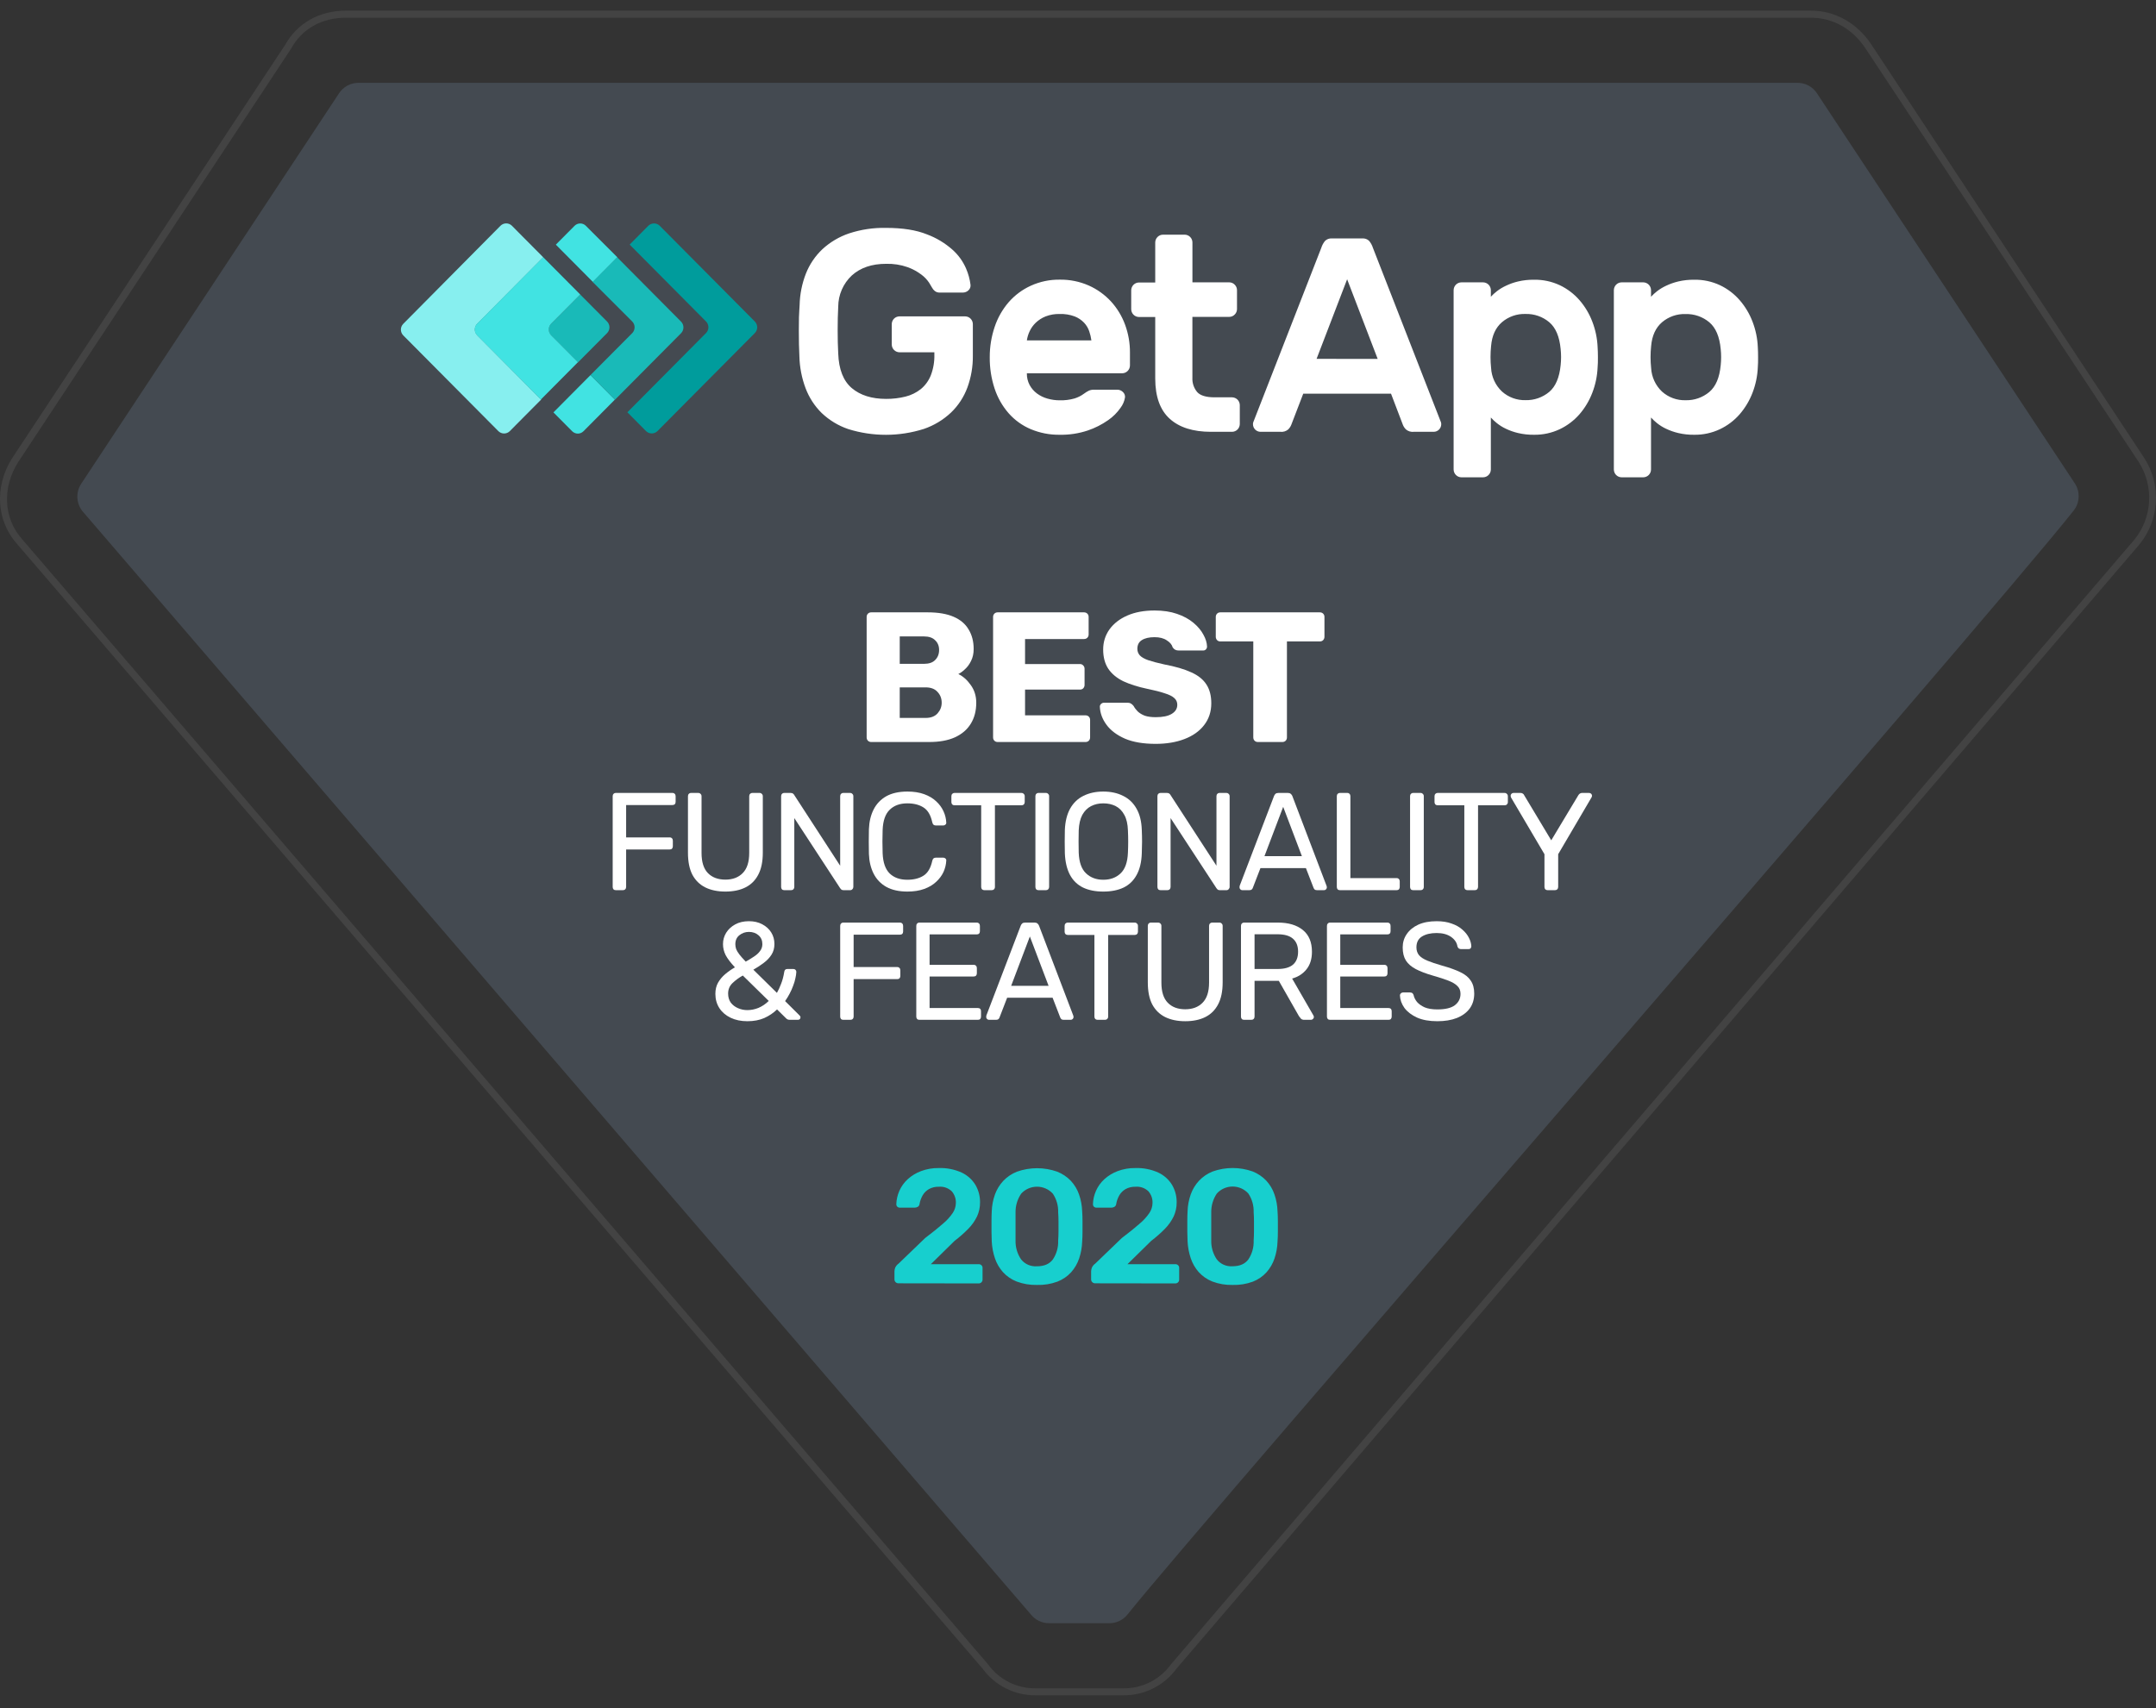 <svg xmlns="http://www.w3.org/2000/svg" width="135" height="107" viewBox="0 0 135 107" fill="none"><rect x="0" y="0" width="135" height="107" fill="#333333" stroke="none"/><path d="M113.393 1.11C114.756 1.11 115.995 1.796 116.816 3.04L133.933 28.957C134.395 29.69 134.617 30.55 134.568 31.416C134.518 32.282 134.2 33.111 133.658 33.786L73.331 104.225C72.988 104.704 72.535 105.092 72.01 105.357C71.486 105.621 70.905 105.753 70.319 105.742H64.867C64.281 105.752 63.701 105.62 63.176 105.356C62.652 105.092 62.198 104.704 61.855 104.225L1.398 33.786C0.167 32.414 0.167 30.479 1.126 28.963L18.232 3.04C18.914 1.8 20.149 1.11 21.655 1.11H113.393ZM113.393 0.667H21.655C19.999 0.667 18.616 1.448 17.856 2.808L0.751 28.712C-0.357 30.465 -0.229 32.616 1.066 34.067L61.513 104.493C61.898 105.024 62.404 105.454 62.988 105.747C63.572 106.04 64.218 106.188 64.871 106.177H70.322C70.975 106.188 71.621 106.041 72.205 105.747C72.79 105.454 73.296 105.024 73.68 104.493L133.991 34.064C134.588 33.317 134.938 32.401 134.993 31.444C135.047 30.486 134.802 29.536 134.292 28.726L117.182 2.794C116.288 1.443 114.906 0.667 113.393 0.667Z" fill="#434343"></path><path d="M69.468 101.663H65.681C65.465 101.663 65.251 101.614 65.055 101.52C64.86 101.426 64.689 101.289 64.553 101.119L5.163 32.016C4.971 31.775 4.86 31.48 4.845 31.171C4.831 30.863 4.914 30.558 5.083 30.301L21.232 5.839C21.364 5.639 21.543 5.475 21.753 5.362C21.963 5.248 22.198 5.189 22.436 5.189H112.561C112.799 5.188 113.034 5.247 113.244 5.36C113.455 5.474 113.634 5.637 113.766 5.837C116.1 9.362 127.225 26.206 129.915 30.27C130.084 30.527 130.169 30.831 130.155 31.14C130.142 31.448 130.031 31.744 129.84 31.985C123.892 39.474 75.474 95.021 70.598 101.119C70.462 101.289 70.29 101.426 70.094 101.521C69.899 101.615 69.685 101.663 69.468 101.663Z" fill="#444A51"></path><path fill-rule="evenodd" clip-rule="evenodd" d="M56.163 80.357C56.193 80.369 56.226 80.376 56.259 80.375L61.272 80.382C61.306 80.384 61.34 80.378 61.371 80.366C61.403 80.354 61.432 80.335 61.455 80.311C61.499 80.265 61.524 80.205 61.523 80.142V79.421C61.526 79.388 61.521 79.355 61.509 79.325C61.498 79.294 61.479 79.266 61.455 79.243C61.431 79.22 61.403 79.202 61.371 79.191C61.339 79.179 61.305 79.175 61.272 79.177H58.286L59.774 77.715C60.079 77.484 60.366 77.231 60.633 76.959C60.856 76.732 61.04 76.471 61.178 76.187C61.305 75.911 61.369 75.611 61.366 75.309C61.372 74.925 61.273 74.546 61.078 74.212C60.876 73.879 60.577 73.61 60.219 73.441C59.769 73.237 59.275 73.139 58.779 73.156C58.399 73.15 58.022 73.216 57.668 73.349C57.359 73.465 57.077 73.637 56.835 73.857C56.611 74.063 56.433 74.312 56.312 74.588C56.194 74.856 56.13 75.143 56.123 75.434C56.123 75.46 56.129 75.487 56.139 75.511C56.15 75.536 56.166 75.558 56.186 75.576C56.206 75.596 56.231 75.612 56.258 75.622C56.285 75.633 56.314 75.638 56.343 75.637H57.275C57.342 75.636 57.407 75.619 57.464 75.586C57.497 75.567 57.524 75.54 57.544 75.508C57.564 75.477 57.576 75.441 57.579 75.403C57.611 75.215 57.677 75.033 57.773 74.865C57.866 74.704 58.002 74.569 58.166 74.474C58.354 74.371 58.568 74.32 58.784 74.327C58.932 74.314 59.082 74.333 59.222 74.382C59.362 74.432 59.49 74.51 59.596 74.612C59.773 74.819 59.865 75.083 59.852 75.353C59.847 75.571 59.78 75.784 59.658 75.967C59.486 76.22 59.278 76.448 59.041 76.644C58.762 76.891 58.39 77.191 57.925 77.543L56.27 79.137C56.176 79.203 56.101 79.292 56.055 79.395C56.027 79.465 56.011 79.539 56.008 79.614V80.132C56.008 80.164 56.014 80.195 56.026 80.225C56.039 80.255 56.057 80.282 56.081 80.305C56.104 80.327 56.132 80.345 56.163 80.357ZM63.66 80.264C64.064 80.415 64.495 80.488 64.928 80.477C65.363 80.491 65.798 80.421 66.206 80.272C66.537 80.144 66.834 79.943 67.07 79.683C67.296 79.429 67.466 79.134 67.573 78.815C67.687 78.475 67.75 78.121 67.761 77.764C67.775 77.581 67.782 77.38 67.782 77.16V76.483C67.782 76.257 67.775 76.052 67.761 75.867C67.75 75.51 67.685 75.156 67.567 74.816C67.459 74.499 67.284 74.207 67.054 73.958C66.814 73.706 66.519 73.508 66.19 73.38C65.381 73.095 64.495 73.095 63.686 73.38C63.358 73.508 63.062 73.706 62.822 73.958C62.59 74.207 62.412 74.499 62.298 74.816C62.178 75.155 62.111 75.509 62.099 75.867C62.089 76.054 62.084 76.261 62.084 76.487C62.08 76.71 62.08 76.932 62.084 77.152C62.087 77.372 62.092 77.573 62.099 77.756C62.117 78.113 62.184 78.466 62.298 78.807C62.405 79.126 62.576 79.421 62.801 79.675C63.036 79.933 63.33 80.135 63.66 80.264ZM65.928 78.878C65.715 79.165 65.382 79.309 64.928 79.309C64.739 79.323 64.549 79.29 64.376 79.215C64.203 79.14 64.053 79.024 63.938 78.878C63.701 78.53 63.58 78.121 63.589 77.705V75.928C63.584 75.516 63.706 75.111 63.938 74.766C64.061 74.627 64.214 74.516 64.386 74.44C64.557 74.363 64.744 74.324 64.933 74.324C65.122 74.324 65.308 74.363 65.48 74.44C65.652 74.516 65.805 74.627 65.928 74.766C66.157 75.112 66.272 75.517 66.258 75.928C66.272 76.111 66.279 76.304 66.279 76.507V77.111C66.279 77.311 66.272 77.509 66.258 77.705C66.274 78.119 66.159 78.529 65.928 78.878ZM68.477 80.357C68.507 80.369 68.54 80.376 68.573 80.375L73.584 80.382C73.618 80.384 73.652 80.378 73.683 80.366C73.715 80.354 73.744 80.335 73.767 80.311C73.812 80.265 73.836 80.205 73.835 80.142V79.421C73.838 79.388 73.833 79.355 73.822 79.325C73.81 79.294 73.791 79.266 73.767 79.243C73.744 79.22 73.715 79.202 73.683 79.191C73.651 79.179 73.618 79.175 73.584 79.177H70.598L72.086 77.715C72.391 77.484 72.678 77.231 72.945 76.959C73.168 76.732 73.352 76.471 73.49 76.187C73.617 75.911 73.681 75.611 73.678 75.309C73.684 74.925 73.585 74.546 73.39 74.212C73.188 73.879 72.89 73.61 72.531 73.441C72.081 73.237 71.587 73.139 71.091 73.156C70.711 73.15 70.334 73.216 69.98 73.349C69.671 73.465 69.389 73.637 69.147 73.857C68.923 74.063 68.745 74.312 68.624 74.588C68.507 74.856 68.442 75.143 68.435 75.434C68.435 75.46 68.441 75.487 68.451 75.511C68.462 75.536 68.478 75.558 68.498 75.576C68.519 75.596 68.543 75.612 68.57 75.622C68.597 75.633 68.626 75.638 68.655 75.637H69.589C69.656 75.636 69.721 75.619 69.778 75.586C69.811 75.567 69.838 75.54 69.858 75.508C69.878 75.477 69.89 75.441 69.893 75.403C69.925 75.215 69.991 75.033 70.087 74.865C70.18 74.704 70.316 74.569 70.48 74.474C70.668 74.371 70.882 74.32 71.098 74.327C71.246 74.314 71.396 74.333 71.536 74.382C71.676 74.432 71.804 74.51 71.91 74.612C72.087 74.819 72.179 75.083 72.166 75.353C72.161 75.571 72.094 75.784 71.972 75.967C71.8 76.22 71.592 76.448 71.354 76.644C71.076 76.891 70.704 77.191 70.239 77.543L68.584 79.137C68.49 79.203 68.415 79.292 68.369 79.395C68.341 79.465 68.325 79.539 68.322 79.614V80.132C68.322 80.164 68.328 80.195 68.34 80.225C68.353 80.255 68.371 80.282 68.395 80.305C68.418 80.327 68.446 80.345 68.477 80.357ZM75.914 80.263C76.316 80.415 76.744 80.488 77.175 80.477C77.609 80.491 78.041 80.421 78.447 80.272C78.777 80.144 79.071 79.942 79.306 79.682C79.531 79.427 79.701 79.132 79.807 78.812C79.92 78.472 79.983 78.118 79.994 77.76C80.008 77.577 80.015 77.375 80.015 77.155V76.477C80.015 76.251 80.008 76.045 79.994 75.86C79.983 75.502 79.918 75.147 79.801 74.807C79.694 74.49 79.52 74.197 79.291 73.948C79.052 73.695 78.758 73.497 78.431 73.368C77.626 73.083 76.744 73.083 75.94 73.368C75.613 73.497 75.319 73.695 75.08 73.948C74.849 74.197 74.671 74.49 74.559 74.807C74.439 75.146 74.372 75.501 74.361 75.86C74.35 76.047 74.345 76.254 74.345 76.48C74.342 76.704 74.342 76.926 74.345 77.146C74.349 77.367 74.354 77.568 74.361 77.751C74.379 78.109 74.445 78.463 74.559 78.804C74.665 79.123 74.835 79.419 75.059 79.673C75.293 79.932 75.586 80.134 75.914 80.263ZM78.17 78.875C77.958 79.163 77.627 79.307 77.175 79.307C76.987 79.321 76.798 79.289 76.626 79.213C76.454 79.138 76.304 79.022 76.19 78.875C75.955 78.527 75.834 78.117 75.843 77.701V75.921C75.838 75.508 75.959 75.103 76.19 74.756C76.313 74.618 76.465 74.506 76.636 74.43C76.806 74.354 76.992 74.314 77.18 74.314C77.368 74.314 77.554 74.354 77.725 74.43C77.895 74.506 78.047 74.618 78.17 74.756C78.398 75.103 78.513 75.509 78.499 75.921C78.513 76.104 78.519 76.297 78.519 76.501V77.106C78.519 77.306 78.513 77.504 78.499 77.701C78.515 78.116 78.4 78.525 78.17 78.875Z" fill="#17CFCE"></path><path d="M54.555 46.473C54.471 46.473 54.401 46.446 54.347 46.392C54.293 46.337 54.266 46.268 54.266 46.183V38.642C54.266 38.557 54.293 38.488 54.347 38.434C54.401 38.379 54.471 38.352 54.555 38.352H58.085C58.748 38.352 59.292 38.445 59.717 38.631C60.141 38.816 60.454 39.083 60.654 39.431C60.862 39.772 60.967 40.178 60.967 40.649C60.967 40.928 60.913 41.175 60.805 41.392C60.704 41.6 60.577 41.775 60.423 41.914C60.276 42.053 60.137 42.154 60.006 42.215C60.299 42.355 60.558 42.583 60.781 42.9C61.013 43.217 61.129 43.588 61.129 44.013C61.129 44.524 61.013 44.965 60.781 45.336C60.558 45.699 60.226 45.982 59.786 46.183C59.354 46.376 58.822 46.473 58.189 46.473H54.555ZM56.338 44.965H57.958C58.289 44.965 58.54 44.868 58.71 44.675C58.88 44.481 58.965 44.261 58.965 44.013C58.965 43.743 58.876 43.515 58.698 43.329C58.529 43.143 58.282 43.051 57.958 43.051H56.338V44.965ZM56.338 41.577H57.854C58.17 41.577 58.405 41.496 58.559 41.334C58.721 41.171 58.803 40.962 58.803 40.707C58.803 40.46 58.721 40.259 58.559 40.104C58.405 39.942 58.17 39.86 57.854 39.86H56.338V41.577Z" fill="white"></path><path d="M62.472 46.473C62.387 46.473 62.318 46.446 62.264 46.392C62.21 46.337 62.183 46.268 62.183 46.183V38.642C62.183 38.557 62.21 38.488 62.264 38.434C62.318 38.379 62.387 38.352 62.472 38.352H67.877C67.961 38.352 68.031 38.379 68.085 38.434C68.139 38.488 68.166 38.557 68.166 38.642V39.733C68.166 39.818 68.139 39.888 68.085 39.942C68.031 39.996 67.961 40.023 67.877 40.023H64.185V41.589H67.622C67.707 41.589 67.776 41.62 67.83 41.682C67.884 41.736 67.911 41.805 67.911 41.891V42.9C67.911 42.977 67.884 43.047 67.83 43.109C67.776 43.163 67.707 43.19 67.622 43.19H64.185V44.802H67.969C68.054 44.802 68.124 44.829 68.177 44.883C68.231 44.938 68.258 45.007 68.258 45.092V46.183C68.258 46.268 68.231 46.337 68.177 46.392C68.124 46.446 68.054 46.473 67.969 46.473H62.472Z" fill="white"></path><path d="M72.363 46.589C71.591 46.589 70.951 46.48 70.442 46.264C69.933 46.04 69.547 45.75 69.285 45.394C69.022 45.038 68.883 44.659 68.868 44.257C68.868 44.195 68.891 44.141 68.937 44.095C68.991 44.041 69.053 44.013 69.123 44.013H70.581C70.689 44.013 70.77 44.033 70.824 44.071C70.885 44.11 70.939 44.16 70.986 44.222C71.047 44.338 71.132 44.45 71.24 44.559C71.356 44.667 71.503 44.756 71.68 44.825C71.865 44.887 72.093 44.918 72.363 44.918C72.81 44.918 73.146 44.849 73.37 44.709C73.601 44.57 73.717 44.381 73.717 44.141C73.717 43.971 73.655 43.832 73.532 43.723C73.408 43.607 73.208 43.507 72.93 43.422C72.66 43.329 72.297 43.236 71.842 43.143C71.256 43.02 70.754 42.861 70.338 42.668C69.929 42.467 69.616 42.208 69.4 41.891C69.184 41.566 69.076 41.163 69.076 40.684C69.076 40.212 69.207 39.791 69.47 39.42C69.74 39.048 70.114 38.758 70.592 38.55C71.071 38.341 71.638 38.236 72.293 38.236C72.826 38.236 73.293 38.306 73.694 38.445C74.103 38.584 74.446 38.77 74.724 39.002C75.001 39.234 75.21 39.481 75.349 39.744C75.495 40 75.572 40.251 75.58 40.498C75.58 40.56 75.557 40.618 75.511 40.672C75.464 40.719 75.406 40.742 75.337 40.742H73.809C73.725 40.742 73.651 40.727 73.59 40.696C73.528 40.665 73.474 40.614 73.428 40.545C73.381 40.375 73.258 40.228 73.057 40.104C72.864 39.972 72.61 39.907 72.293 39.907C71.954 39.907 71.688 39.969 71.495 40.092C71.31 40.208 71.217 40.39 71.217 40.638C71.217 40.792 71.267 40.928 71.368 41.044C71.476 41.16 71.649 41.26 71.888 41.345C72.135 41.43 72.471 41.519 72.895 41.612C73.597 41.744 74.164 41.91 74.596 42.111C75.028 42.304 75.345 42.559 75.545 42.877C75.746 43.186 75.846 43.577 75.846 44.048C75.846 44.574 75.696 45.03 75.395 45.417C75.102 45.796 74.693 46.086 74.168 46.287C73.644 46.488 73.042 46.589 72.363 46.589Z" fill="white"></path><path d="M78.766 46.473C78.681 46.473 78.611 46.446 78.557 46.392C78.503 46.337 78.476 46.268 78.476 46.183V40.174H76.416C76.332 40.174 76.262 40.147 76.208 40.092C76.154 40.031 76.127 39.961 76.127 39.884V38.642C76.127 38.557 76.154 38.488 76.208 38.434C76.262 38.379 76.332 38.352 76.416 38.352H82.642C82.727 38.352 82.797 38.379 82.851 38.434C82.905 38.488 82.932 38.557 82.932 38.642V39.884C82.932 39.961 82.905 40.031 82.851 40.092C82.797 40.147 82.727 40.174 82.642 40.174H80.583V46.183C80.583 46.268 80.556 46.337 80.502 46.392C80.448 46.446 80.378 46.473 80.293 46.473H78.766Z" fill="white"></path><path d="M38.564 55.753C38.5 55.753 38.451 55.736 38.416 55.701C38.382 55.66 38.364 55.611 38.364 55.553V49.871C38.364 49.808 38.382 49.758 38.416 49.724C38.451 49.683 38.5 49.663 38.564 49.663H42.105C42.169 49.663 42.218 49.683 42.253 49.724C42.287 49.758 42.305 49.808 42.305 49.871V50.219C42.305 50.283 42.287 50.333 42.253 50.367C42.218 50.402 42.169 50.42 42.105 50.42H39.206V52.447H41.931C41.995 52.447 42.044 52.467 42.079 52.508C42.114 52.542 42.131 52.592 42.131 52.656V53.004C42.131 53.062 42.114 53.111 42.079 53.152C42.044 53.186 41.995 53.204 41.931 53.204H39.206V55.553C39.206 55.611 39.186 55.66 39.145 55.701C39.111 55.736 39.062 55.753 38.998 55.753H38.564Z" fill="white"></path><path d="M45.42 55.84C44.934 55.84 44.515 55.753 44.162 55.579C43.815 55.405 43.546 55.141 43.355 54.787C43.17 54.428 43.077 53.967 43.077 53.404V49.871C43.077 49.808 43.094 49.758 43.129 49.724C43.164 49.683 43.213 49.663 43.277 49.663H43.719C43.783 49.663 43.832 49.683 43.867 49.724C43.907 49.758 43.928 49.808 43.928 49.871V53.421C43.928 53.99 44.061 54.41 44.327 54.683C44.593 54.955 44.958 55.092 45.42 55.092C45.878 55.092 46.239 54.955 46.505 54.683C46.777 54.41 46.913 53.99 46.913 53.421V49.871C46.913 49.808 46.931 49.758 46.965 49.724C47.006 49.683 47.055 49.663 47.113 49.663H47.564C47.622 49.663 47.668 49.683 47.703 49.724C47.744 49.758 47.764 49.808 47.764 49.871V53.404C47.764 53.967 47.668 54.428 47.477 54.787C47.292 55.141 47.026 55.405 46.679 55.579C46.332 55.753 45.912 55.84 45.42 55.84Z" fill="white"></path><path d="M49.111 55.753C49.047 55.753 48.998 55.736 48.963 55.701C48.928 55.66 48.911 55.611 48.911 55.553V49.871C48.911 49.808 48.928 49.758 48.963 49.724C48.998 49.683 49.047 49.663 49.111 49.663H49.51C49.579 49.663 49.632 49.68 49.666 49.715C49.701 49.744 49.721 49.767 49.727 49.785L52.608 54.222V49.871C52.608 49.808 52.626 49.758 52.661 49.724C52.695 49.683 52.745 49.663 52.808 49.663H53.225C53.288 49.663 53.338 49.683 53.372 49.724C53.413 49.758 53.433 49.808 53.433 49.871V55.544C53.433 55.602 53.413 55.651 53.372 55.692C53.338 55.733 53.291 55.753 53.233 55.753H52.817C52.753 55.753 52.704 55.736 52.669 55.701C52.64 55.666 52.62 55.643 52.608 55.631L49.736 51.237V55.553C49.736 55.611 49.715 55.66 49.675 55.701C49.64 55.736 49.591 55.753 49.527 55.753H49.111Z" fill="white"></path><path d="M56.821 55.84C56.289 55.84 55.846 55.741 55.493 55.544C55.146 55.347 54.883 55.072 54.703 54.718C54.524 54.364 54.425 53.952 54.408 53.482C54.402 53.244 54.399 52.989 54.399 52.717C54.399 52.444 54.402 52.183 54.408 51.934C54.425 51.464 54.524 51.052 54.703 50.698C54.883 50.344 55.146 50.069 55.493 49.871C55.846 49.674 56.289 49.576 56.821 49.576C57.22 49.576 57.57 49.631 57.871 49.741C58.172 49.851 58.421 49.999 58.617 50.185C58.82 50.37 58.973 50.579 59.078 50.811C59.182 51.037 59.24 51.272 59.251 51.516C59.257 51.568 59.24 51.612 59.199 51.646C59.164 51.681 59.121 51.699 59.069 51.699H58.592C58.539 51.699 58.493 51.684 58.453 51.655C58.418 51.626 58.392 51.574 58.374 51.498C58.276 51.046 58.091 50.736 57.819 50.568C57.553 50.399 57.217 50.315 56.812 50.315C56.349 50.315 55.982 50.449 55.71 50.715C55.438 50.977 55.29 51.397 55.267 51.977C55.25 52.453 55.25 52.94 55.267 53.439C55.29 54.019 55.438 54.442 55.71 54.709C55.982 54.97 56.349 55.1 56.812 55.1C57.217 55.1 57.553 55.016 57.819 54.848C58.091 54.68 58.276 54.37 58.374 53.917C58.392 53.842 58.418 53.79 58.453 53.761C58.493 53.732 58.539 53.717 58.592 53.717H59.069C59.121 53.717 59.164 53.734 59.199 53.769C59.24 53.804 59.257 53.848 59.251 53.9C59.24 54.143 59.182 54.381 59.078 54.613C58.973 54.839 58.82 55.045 58.617 55.231C58.421 55.417 58.172 55.565 57.871 55.675C57.57 55.785 57.22 55.84 56.821 55.84Z" fill="white"></path><path d="M61.638 55.753C61.58 55.753 61.531 55.736 61.491 55.701C61.456 55.66 61.438 55.611 61.438 55.553V50.437H59.772C59.714 50.437 59.665 50.42 59.624 50.385C59.59 50.344 59.572 50.295 59.572 50.237V49.871C59.572 49.808 59.59 49.758 59.624 49.724C59.665 49.683 59.714 49.663 59.772 49.663H63.956C64.019 49.663 64.068 49.683 64.103 49.724C64.144 49.758 64.164 49.808 64.164 49.871V50.237C64.164 50.295 64.144 50.344 64.103 50.385C64.068 50.42 64.019 50.437 63.956 50.437H62.298V55.553C62.298 55.611 62.278 55.66 62.237 55.701C62.202 55.736 62.153 55.753 62.089 55.753H61.638Z" fill="white"></path><path d="M65.033 55.753C64.969 55.753 64.92 55.736 64.885 55.701C64.85 55.66 64.833 55.611 64.833 55.553V49.863C64.833 49.805 64.85 49.758 64.885 49.724C64.92 49.683 64.969 49.663 65.033 49.663H65.493C65.55 49.663 65.597 49.683 65.632 49.724C65.672 49.758 65.692 49.805 65.692 49.863V55.553C65.692 55.611 65.672 55.66 65.632 55.701C65.597 55.736 65.55 55.753 65.493 55.753H65.033Z" fill="white"></path><path d="M69.081 55.84C68.589 55.84 68.167 55.756 67.814 55.588C67.461 55.414 67.189 55.15 66.998 54.796C66.807 54.436 66.7 53.987 66.677 53.447C66.671 53.192 66.668 52.949 66.668 52.717C66.668 52.479 66.671 52.232 66.677 51.977C66.7 51.443 66.81 51 67.007 50.646C67.209 50.286 67.487 50.019 67.84 49.845C68.199 49.666 68.612 49.576 69.081 49.576C69.555 49.576 69.969 49.666 70.322 49.845C70.681 50.019 70.962 50.286 71.164 50.646C71.367 51 71.477 51.443 71.494 51.977C71.505 52.232 71.511 52.479 71.511 52.717C71.511 52.949 71.505 53.192 71.494 53.447C71.477 53.987 71.37 54.436 71.173 54.796C70.982 55.15 70.71 55.414 70.357 55.588C70.004 55.756 69.579 55.84 69.081 55.84ZM69.081 55.1C69.527 55.1 69.888 54.967 70.166 54.7C70.45 54.433 70.603 54.001 70.626 53.404C70.638 53.143 70.643 52.911 70.643 52.708C70.643 52.499 70.638 52.267 70.626 52.012C70.614 51.612 70.539 51.287 70.4 51.037C70.267 50.788 70.088 50.605 69.862 50.489C69.636 50.373 69.376 50.315 69.081 50.315C68.797 50.315 68.543 50.373 68.317 50.489C68.092 50.605 67.909 50.788 67.77 51.037C67.637 51.287 67.562 51.612 67.545 52.012C67.539 52.267 67.536 52.499 67.536 52.708C67.536 52.911 67.539 53.143 67.545 53.404C67.568 54.001 67.721 54.433 68.005 54.7C68.288 54.967 68.647 55.1 69.081 55.1Z" fill="white"></path><path d="M72.672 55.753C72.609 55.753 72.559 55.736 72.525 55.701C72.49 55.66 72.473 55.611 72.473 55.553V49.871C72.473 49.808 72.49 49.758 72.525 49.724C72.559 49.683 72.609 49.663 72.672 49.663H73.071C73.141 49.663 73.193 49.68 73.228 49.715C73.262 49.744 73.283 49.767 73.288 49.785L76.17 54.222V49.871C76.17 49.808 76.187 49.758 76.222 49.724C76.257 49.683 76.306 49.663 76.37 49.663H76.786C76.85 49.663 76.899 49.683 76.934 49.724C76.974 49.758 76.995 49.808 76.995 49.871V55.544C76.995 55.602 76.974 55.651 76.934 55.692C76.899 55.733 76.853 55.753 76.795 55.753H76.378C76.315 55.753 76.266 55.736 76.231 55.701C76.202 55.666 76.182 55.643 76.17 55.631L73.297 51.237V55.553C73.297 55.611 73.277 55.66 73.236 55.701C73.202 55.736 73.153 55.753 73.089 55.753H72.672Z" fill="white"></path><path d="M77.787 55.753C77.741 55.753 77.701 55.736 77.666 55.701C77.631 55.666 77.614 55.625 77.614 55.579C77.614 55.55 77.617 55.518 77.622 55.483L79.775 49.854C79.798 49.796 79.83 49.75 79.87 49.715C79.911 49.68 79.972 49.663 80.053 49.663H80.643C80.718 49.663 80.776 49.68 80.816 49.715C80.863 49.75 80.897 49.796 80.921 49.854L83.064 55.483C83.076 55.518 83.082 55.55 83.082 55.579C83.082 55.625 83.064 55.666 83.03 55.701C82.995 55.736 82.954 55.753 82.908 55.753H82.466C82.396 55.753 82.344 55.736 82.309 55.701C82.28 55.666 82.26 55.634 82.249 55.605L81.771 54.37H78.924L78.447 55.605C78.441 55.634 78.421 55.666 78.386 55.701C78.351 55.736 78.299 55.753 78.23 55.753H77.787ZM79.176 53.621H81.519L80.348 50.533L79.176 53.621Z" fill="white"></path><path d="M83.906 55.753C83.842 55.753 83.793 55.736 83.758 55.701C83.723 55.66 83.706 55.611 83.706 55.553V49.863C83.706 49.805 83.723 49.758 83.758 49.724C83.793 49.683 83.842 49.663 83.906 49.663H84.366C84.423 49.663 84.47 49.683 84.504 49.724C84.539 49.758 84.556 49.805 84.556 49.863V54.996H87.447C87.51 54.996 87.56 55.016 87.594 55.057C87.629 55.092 87.646 55.141 87.646 55.205V55.553C87.646 55.611 87.629 55.66 87.594 55.701C87.56 55.736 87.51 55.753 87.447 55.753H83.906Z" fill="white"></path><path d="M88.492 55.753C88.429 55.753 88.38 55.736 88.345 55.701C88.31 55.66 88.293 55.611 88.293 55.553V49.863C88.293 49.805 88.31 49.758 88.345 49.724C88.38 49.683 88.429 49.663 88.492 49.663H88.952C89.01 49.663 89.057 49.683 89.091 49.724C89.132 49.758 89.152 49.805 89.152 49.863V55.553C89.152 55.611 89.132 55.66 89.091 55.701C89.057 55.736 89.01 55.753 88.952 55.753H88.492Z" fill="white"></path><path d="M91.89 55.753C91.832 55.753 91.783 55.736 91.742 55.701C91.708 55.66 91.69 55.611 91.69 55.553V50.437H90.024C89.966 50.437 89.917 50.42 89.876 50.385C89.841 50.344 89.824 50.295 89.824 50.237V49.871C89.824 49.808 89.841 49.758 89.876 49.724C89.917 49.683 89.966 49.663 90.024 49.663H94.207C94.271 49.663 94.32 49.683 94.355 49.724C94.395 49.758 94.416 49.808 94.416 49.871V50.237C94.416 50.295 94.395 50.344 94.355 50.385C94.32 50.42 94.271 50.437 94.207 50.437H92.549V55.553C92.549 55.611 92.529 55.66 92.489 55.701C92.454 55.736 92.405 55.753 92.341 55.753H91.89Z" fill="white"></path><path d="M96.907 55.753C96.85 55.753 96.8 55.736 96.76 55.701C96.725 55.66 96.708 55.611 96.708 55.553V53.5L94.616 49.95C94.61 49.932 94.605 49.915 94.599 49.898C94.593 49.88 94.59 49.86 94.59 49.837C94.59 49.79 94.607 49.75 94.642 49.715C94.677 49.68 94.717 49.663 94.764 49.663H95.215C95.267 49.663 95.313 49.677 95.354 49.706C95.394 49.729 95.423 49.764 95.441 49.811L97.133 52.63L98.826 49.811C98.855 49.764 98.886 49.729 98.921 49.706C98.962 49.677 99.008 49.663 99.06 49.663H99.503C99.555 49.663 99.598 49.68 99.633 49.715C99.668 49.75 99.685 49.79 99.685 49.837C99.685 49.86 99.682 49.88 99.676 49.898C99.67 49.915 99.662 49.932 99.65 49.95L97.567 53.5V55.553C97.567 55.611 97.547 55.66 97.506 55.701C97.472 55.736 97.422 55.753 97.359 55.753H96.907Z" fill="white"></path><path d="M46.799 63.96C46.4 63.96 46.05 63.888 45.749 63.743C45.448 63.598 45.213 63.398 45.046 63.142C44.878 62.882 44.794 62.583 44.794 62.246C44.794 61.98 44.849 61.748 44.959 61.55C45.075 61.347 45.225 61.167 45.41 61.011C45.595 60.854 45.798 60.712 46.018 60.585C45.746 60.295 45.552 60.039 45.436 59.819C45.326 59.599 45.271 59.37 45.271 59.132C45.271 58.871 45.338 58.633 45.471 58.418C45.604 58.204 45.792 58.03 46.035 57.896C46.278 57.763 46.565 57.696 46.894 57.696C47.213 57.696 47.49 57.76 47.728 57.888C47.971 58.015 48.159 58.186 48.292 58.401C48.425 58.615 48.491 58.856 48.491 59.123C48.491 59.378 48.431 59.602 48.309 59.793C48.188 59.984 48.026 60.155 47.823 60.306C47.626 60.457 47.409 60.599 47.172 60.733L48.648 62.185C48.74 62.023 48.827 61.835 48.908 61.62C48.995 61.405 49.061 61.153 49.108 60.863C49.125 60.747 49.189 60.689 49.298 60.689H49.68C49.733 60.689 49.776 60.706 49.811 60.741C49.845 60.776 49.863 60.819 49.863 60.872C49.857 60.999 49.837 61.136 49.802 61.281C49.773 61.426 49.727 61.579 49.663 61.742C49.605 61.904 49.533 62.067 49.446 62.229C49.365 62.386 49.27 62.542 49.16 62.699L50.045 63.578C50.097 63.624 50.123 63.667 50.123 63.708C50.123 63.76 50.109 63.801 50.08 63.83C50.051 63.859 50.007 63.873 49.95 63.873H49.463C49.406 63.873 49.356 63.865 49.316 63.847C49.281 63.83 49.252 63.81 49.229 63.786L48.656 63.221C48.431 63.441 48.164 63.621 47.858 63.76C47.551 63.894 47.198 63.96 46.799 63.96ZM46.799 63.264C47.03 63.264 47.262 63.218 47.493 63.125C47.725 63.026 47.939 62.882 48.136 62.69L46.512 61.098C46.264 61.237 46.047 61.397 45.861 61.577C45.682 61.751 45.592 61.968 45.592 62.229C45.592 62.449 45.647 62.638 45.757 62.794C45.873 62.945 46.023 63.061 46.209 63.142C46.394 63.224 46.591 63.264 46.799 63.264ZM46.695 60.228C46.88 60.123 47.051 60.019 47.207 59.915C47.369 59.81 47.496 59.694 47.589 59.567C47.687 59.439 47.736 59.294 47.736 59.132C47.736 58.9 47.655 58.714 47.493 58.575C47.331 58.436 47.132 58.366 46.894 58.366C46.669 58.366 46.469 58.436 46.295 58.575C46.128 58.708 46.044 58.897 46.044 59.14C46.044 59.239 46.061 59.34 46.096 59.445C46.136 59.544 46.203 59.654 46.295 59.776C46.388 59.897 46.521 60.048 46.695 60.228Z" fill="white"></path><path d="M52.809 63.873C52.745 63.873 52.696 63.856 52.661 63.821C52.627 63.781 52.609 63.731 52.609 63.673V57.992C52.609 57.928 52.627 57.879 52.661 57.844C52.696 57.803 52.745 57.783 52.809 57.783H56.35C56.414 57.783 56.463 57.803 56.498 57.844C56.532 57.879 56.55 57.928 56.55 57.992V58.34C56.55 58.404 56.532 58.453 56.498 58.488C56.463 58.523 56.414 58.54 56.35 58.54H53.451V60.567H56.176C56.24 60.567 56.289 60.587 56.324 60.628C56.359 60.663 56.376 60.712 56.376 60.776V61.124C56.376 61.182 56.359 61.231 56.324 61.272C56.289 61.307 56.24 61.324 56.176 61.324H53.451V63.673C53.451 63.731 53.431 63.781 53.391 63.821C53.356 63.856 53.307 63.873 53.243 63.873H52.809Z" fill="white"></path><path d="M57.574 63.873C57.51 63.873 57.461 63.856 57.426 63.821C57.392 63.781 57.374 63.731 57.374 63.673V57.992C57.374 57.928 57.392 57.879 57.426 57.844C57.461 57.803 57.51 57.783 57.574 57.783H61.158C61.222 57.783 61.271 57.803 61.306 57.844C61.341 57.879 61.358 57.928 61.358 57.992V58.322C61.358 58.386 61.341 58.436 61.306 58.47C61.271 58.505 61.222 58.523 61.158 58.523H58.207V60.428H60.967C61.031 60.428 61.08 60.448 61.115 60.489C61.15 60.524 61.167 60.573 61.167 60.637V60.959C61.167 61.017 61.15 61.066 61.115 61.107C61.08 61.141 61.031 61.159 60.967 61.159H58.207V63.134H61.228C61.291 63.134 61.341 63.151 61.375 63.186C61.41 63.221 61.427 63.27 61.427 63.334V63.673C61.427 63.731 61.41 63.781 61.375 63.821C61.341 63.856 61.291 63.873 61.228 63.873H57.574Z" fill="white"></path><path d="M61.926 63.873C61.88 63.873 61.839 63.856 61.804 63.821C61.77 63.786 61.752 63.746 61.752 63.699C61.752 63.67 61.755 63.639 61.761 63.604L63.914 57.974C63.937 57.916 63.969 57.87 64.009 57.835C64.05 57.8 64.11 57.783 64.191 57.783H64.781C64.857 57.783 64.915 57.8 64.955 57.835C65.001 57.87 65.036 57.916 65.059 57.974L67.203 63.604C67.215 63.639 67.22 63.67 67.22 63.699C67.22 63.746 67.203 63.786 67.168 63.821C67.134 63.856 67.093 63.873 67.047 63.873H66.604C66.535 63.873 66.483 63.856 66.448 63.821C66.419 63.786 66.399 63.755 66.387 63.725L65.91 62.49H63.063L62.586 63.725C62.58 63.755 62.56 63.786 62.525 63.821C62.49 63.856 62.438 63.873 62.369 63.873H61.926ZM63.315 61.742H65.658L64.486 58.653L63.315 61.742Z" fill="white"></path><path d="M68.728 63.873C68.67 63.873 68.621 63.856 68.581 63.821C68.546 63.781 68.528 63.731 68.528 63.673V58.557H66.862C66.804 58.557 66.755 58.54 66.715 58.505C66.68 58.465 66.662 58.415 66.662 58.357V57.992C66.662 57.928 66.68 57.879 66.715 57.844C66.755 57.803 66.804 57.783 66.862 57.783H71.046C71.109 57.783 71.158 57.803 71.193 57.844C71.234 57.879 71.254 57.928 71.254 57.992V58.357C71.254 58.415 71.234 58.465 71.193 58.505C71.158 58.54 71.109 58.557 71.046 58.557H69.388V63.673C69.388 63.731 69.368 63.781 69.327 63.821C69.292 63.856 69.243 63.873 69.179 63.873H68.728Z" fill="white"></path><path d="M74.214 63.96C73.728 63.96 73.309 63.873 72.956 63.699C72.609 63.525 72.34 63.261 72.149 62.908C71.963 62.548 71.871 62.087 71.871 61.524V57.992C71.871 57.928 71.888 57.879 71.923 57.844C71.958 57.803 72.007 57.783 72.07 57.783H72.513C72.577 57.783 72.626 57.803 72.661 57.844C72.701 57.879 72.722 57.928 72.722 57.992V61.542C72.722 62.11 72.855 62.531 73.121 62.803C73.387 63.076 73.751 63.212 74.214 63.212C74.671 63.212 75.033 63.076 75.299 62.803C75.571 62.531 75.707 62.11 75.707 61.542V57.992C75.707 57.928 75.725 57.879 75.759 57.844C75.8 57.803 75.849 57.783 75.907 57.783H76.358C76.416 57.783 76.462 57.803 76.497 57.844C76.537 57.879 76.558 57.928 76.558 57.992V61.524C76.558 62.087 76.462 62.548 76.271 62.908C76.086 63.261 75.82 63.525 75.473 63.699C75.126 63.873 74.706 63.96 74.214 63.96Z" fill="white"></path><path d="M77.905 63.873C77.841 63.873 77.792 63.856 77.757 63.821C77.722 63.781 77.705 63.731 77.705 63.673V57.992C77.705 57.928 77.722 57.879 77.757 57.844C77.792 57.803 77.841 57.783 77.905 57.783H80.022C80.676 57.783 81.194 57.937 81.576 58.244C81.958 58.552 82.149 59.007 82.149 59.61C82.149 60.057 82.036 60.422 81.81 60.706C81.59 60.985 81.29 61.179 80.908 61.289L82.244 63.604C82.262 63.639 82.27 63.67 82.27 63.699C82.27 63.746 82.25 63.786 82.21 63.821C82.175 63.856 82.134 63.873 82.088 63.873H81.671C81.573 63.873 81.501 63.847 81.454 63.795C81.408 63.743 81.368 63.691 81.333 63.639L80.074 61.429H78.555V63.673C78.555 63.731 78.535 63.781 78.495 63.821C78.46 63.856 78.411 63.873 78.347 63.873H77.905ZM78.555 60.689H79.988C80.422 60.689 80.746 60.599 80.96 60.419C81.174 60.234 81.281 59.961 81.281 59.602C81.281 59.248 81.174 58.978 80.96 58.792C80.751 58.607 80.427 58.514 79.988 58.514H78.555V60.689Z" fill="white"></path><path d="M83.288 63.873C83.225 63.873 83.175 63.856 83.141 63.821C83.106 63.781 83.088 63.731 83.088 63.673V57.992C83.088 57.928 83.106 57.879 83.141 57.844C83.175 57.803 83.225 57.783 83.288 57.783H86.873C86.936 57.783 86.986 57.803 87.02 57.844C87.055 57.879 87.072 57.928 87.072 57.992V58.322C87.072 58.386 87.055 58.436 87.02 58.47C86.986 58.505 86.936 58.523 86.873 58.523H83.922V60.428H86.682C86.746 60.428 86.795 60.448 86.829 60.489C86.864 60.524 86.881 60.573 86.881 60.637V60.959C86.881 61.017 86.864 61.066 86.829 61.107C86.795 61.141 86.746 61.159 86.682 61.159H83.922V63.134H86.942C87.006 63.134 87.055 63.151 87.09 63.186C87.124 63.221 87.142 63.27 87.142 63.334V63.673C87.142 63.731 87.124 63.781 87.09 63.821C87.055 63.856 87.006 63.873 86.942 63.873H83.288Z" fill="white"></path><path d="M90.001 63.96C89.498 63.96 89.075 63.885 88.734 63.734C88.393 63.578 88.129 63.377 87.944 63.134C87.765 62.884 87.669 62.62 87.658 62.342C87.658 62.296 87.675 62.255 87.71 62.22C87.75 62.18 87.797 62.159 87.849 62.159H88.291C88.361 62.159 88.413 62.177 88.448 62.212C88.482 62.246 88.505 62.287 88.517 62.333C88.546 62.473 88.615 62.612 88.725 62.751C88.841 62.884 89 62.998 89.203 63.09C89.411 63.177 89.677 63.221 90.001 63.221C90.499 63.221 90.863 63.134 91.095 62.96C91.332 62.78 91.451 62.542 91.451 62.246C91.451 62.043 91.387 61.881 91.26 61.759C91.138 61.632 90.95 61.519 90.695 61.42C90.441 61.321 90.111 61.214 89.706 61.098C89.284 60.976 88.934 60.843 88.656 60.698C88.378 60.553 88.17 60.373 88.031 60.158C87.898 59.944 87.831 59.671 87.831 59.34C87.831 59.027 87.915 58.749 88.083 58.505C88.251 58.256 88.491 58.059 88.803 57.914C89.122 57.769 89.507 57.696 89.958 57.696C90.317 57.696 90.629 57.745 90.895 57.844C91.167 57.937 91.393 58.064 91.572 58.227C91.751 58.383 91.888 58.554 91.98 58.74C92.073 58.92 92.122 59.097 92.128 59.271C92.128 59.312 92.113 59.352 92.084 59.393C92.055 59.428 92.009 59.445 91.945 59.445H91.485C91.445 59.445 91.401 59.433 91.355 59.41C91.315 59.387 91.283 59.343 91.26 59.28C91.225 59.042 91.092 58.842 90.861 58.679C90.629 58.517 90.328 58.436 89.958 58.436C89.582 58.436 89.275 58.508 89.038 58.653C88.806 58.798 88.691 59.024 88.691 59.332C88.691 59.529 88.746 59.694 88.856 59.828C88.966 59.955 89.139 60.068 89.376 60.167C89.614 60.266 89.923 60.37 90.305 60.48C90.768 60.608 91.147 60.744 91.442 60.889C91.737 61.028 91.954 61.205 92.093 61.42C92.238 61.629 92.31 61.898 92.31 62.229C92.31 62.594 92.214 62.908 92.023 63.169C91.833 63.424 91.564 63.621 91.216 63.76C90.875 63.894 90.47 63.96 90.001 63.96Z" fill="white"></path><path d="M50.069 19.106C50.084 18.431 50.217 17.764 50.462 17.136C50.692 16.555 51.045 16.033 51.498 15.605C51.981 15.162 52.551 14.824 53.171 14.616C53.919 14.371 54.701 14.255 55.487 14.273C56.523 14.273 57.374 14.408 58.042 14.679C58.634 14.899 59.18 15.228 59.652 15.65C60.013 15.974 60.299 16.373 60.492 16.82C60.633 17.144 60.726 17.486 60.77 17.837C60.778 17.902 60.769 17.968 60.746 18.03C60.722 18.091 60.684 18.145 60.635 18.189C60.542 18.275 60.421 18.323 60.294 18.324H58.846C58.733 18.33 58.622 18.295 58.533 18.225C58.462 18.168 58.404 18.098 58.362 18.017C58.339 17.969 58.276 17.864 58.175 17.703C58.044 17.509 57.881 17.338 57.693 17.199C57.429 17 57.136 16.842 56.826 16.731C56.395 16.581 55.941 16.511 55.485 16.523C54.591 16.523 53.876 16.766 53.338 17.252C53.071 17.502 52.857 17.804 52.711 18.14C52.564 18.476 52.488 18.839 52.486 19.206C52.461 19.662 52.451 20.151 52.451 20.672C52.451 21.194 52.461 21.683 52.486 22.139C52.522 23.136 52.806 23.859 53.338 24.309C53.871 24.758 54.587 24.983 55.485 24.983C55.894 24.986 56.302 24.938 56.7 24.839C57.048 24.753 57.375 24.593 57.657 24.37C57.934 24.142 58.149 23.847 58.282 23.513C58.442 23.097 58.518 22.653 58.506 22.207V22.064H56.321C56.194 22.062 56.072 22.011 55.981 21.92C55.891 21.829 55.839 21.706 55.838 21.578V20.3C55.839 20.171 55.89 20.048 55.98 19.957C56.071 19.866 56.194 19.815 56.321 19.815H60.432C60.56 19.815 60.683 19.866 60.773 19.957C60.864 20.048 60.915 20.171 60.916 20.3V22.28C60.923 22.958 60.808 23.632 60.575 24.269C60.356 24.862 60.007 25.398 59.553 25.835C59.065 26.296 58.484 26.647 57.85 26.864C56.308 27.353 54.655 27.356 53.112 26.873C52.492 26.662 51.925 26.318 51.449 25.866C51.004 25.427 50.66 24.895 50.44 24.309C50.201 23.672 50.071 22.999 50.055 22.319C50.043 22.091 50.035 21.84 50.028 21.563C50.021 21.285 50.02 21.005 50.02 20.717C50.02 20.429 50.02 20.148 50.028 19.871C50.037 19.595 50.057 19.34 50.069 19.106ZM61.974 22.365C61.972 21.719 62.077 21.078 62.284 20.466C62.474 19.899 62.772 19.375 63.162 18.923C63.546 18.485 64.018 18.134 64.547 17.894C65.117 17.635 65.736 17.506 66.361 17.515C66.985 17.506 67.604 17.631 68.176 17.883C68.699 18.116 69.17 18.454 69.561 18.875C69.948 19.298 70.249 19.793 70.447 20.333C70.653 20.893 70.757 21.486 70.753 22.084V22.894C70.751 23.022 70.699 23.144 70.609 23.235C70.518 23.325 70.397 23.377 70.269 23.379H64.298C64.292 23.633 64.351 23.884 64.468 24.108C64.58 24.317 64.736 24.498 64.925 24.64C65.124 24.788 65.348 24.898 65.586 24.964C65.836 25.036 66.094 25.072 66.354 25.072C66.669 25.081 66.982 25.041 67.285 24.955C67.496 24.89 67.696 24.789 67.874 24.657C67.975 24.581 68.082 24.515 68.196 24.46C68.305 24.419 68.421 24.401 68.537 24.407H69.968C70.096 24.408 70.218 24.459 70.309 24.549C70.357 24.591 70.394 24.644 70.417 24.704C70.441 24.764 70.45 24.828 70.443 24.892C70.404 25.128 70.309 25.35 70.165 25.54C69.955 25.843 69.692 26.105 69.389 26.314C68.996 26.59 68.565 26.809 68.111 26.962C67.545 27.151 66.951 27.241 66.354 27.23C65.732 27.239 65.115 27.119 64.54 26.878C64.01 26.654 63.536 26.313 63.155 25.88C62.763 25.43 62.465 24.905 62.278 24.336C62.069 23.701 61.966 23.035 61.974 22.365ZM66.354 19.666C66.053 19.657 65.752 19.709 65.47 19.818C65.241 19.909 65.032 20.043 64.853 20.214C64.692 20.368 64.561 20.551 64.468 20.755C64.384 20.934 64.326 21.125 64.298 21.321H68.339C68.313 21.128 68.268 20.939 68.205 20.755C68.138 20.553 68.028 20.368 67.883 20.214C67.717 20.04 67.516 19.905 67.293 19.818C66.993 19.706 66.674 19.654 66.354 19.666ZM74.663 23.66C74.647 23.985 74.753 24.303 74.96 24.552C75.156 24.774 75.522 24.885 76.059 24.885H77.149C77.276 24.887 77.398 24.939 77.488 25.029C77.578 25.12 77.629 25.242 77.631 25.37V26.559C77.629 26.687 77.578 26.81 77.488 26.901C77.398 26.991 77.276 27.043 77.149 27.045H75.827C74.706 27.045 73.844 26.772 73.242 26.226C72.64 25.681 72.338 24.844 72.336 23.715V19.854H71.314C71.186 19.852 71.064 19.8 70.974 19.709C70.884 19.618 70.833 19.495 70.832 19.367V18.18C70.833 18.052 70.884 17.929 70.974 17.838C71.064 17.747 71.186 17.695 71.314 17.693H72.336V15.185C72.337 15.056 72.389 14.933 72.479 14.842C72.57 14.751 72.692 14.699 72.82 14.698H74.183C74.311 14.699 74.433 14.751 74.523 14.842C74.614 14.933 74.665 15.056 74.665 15.185V17.684H76.97C77.034 17.683 77.097 17.696 77.155 17.721C77.214 17.745 77.267 17.782 77.311 17.828C77.357 17.873 77.393 17.926 77.418 17.985C77.443 18.044 77.456 18.107 77.456 18.172V19.358C77.456 19.423 77.443 19.486 77.418 19.545C77.393 19.604 77.357 19.657 77.311 19.701C77.267 19.748 77.214 19.785 77.155 19.809C77.097 19.834 77.034 19.846 76.97 19.846H74.663V23.66ZM85.308 14.933C85.384 14.927 85.46 14.937 85.532 14.963C85.604 14.989 85.67 15.029 85.725 15.082C85.836 15.213 85.918 15.364 85.969 15.528L90.228 26.449C90.24 26.489 90.246 26.53 90.245 26.571C90.244 26.696 90.195 26.816 90.107 26.904C90.019 26.993 89.901 27.043 89.777 27.045H88.521C88.434 27.054 88.346 27.046 88.262 27.02C88.178 26.994 88.101 26.952 88.034 26.895C87.951 26.813 87.886 26.715 87.843 26.607L87.1 24.657H81.604L80.854 26.607C80.81 26.715 80.746 26.813 80.664 26.895C80.596 26.952 80.519 26.994 80.435 27.02C80.351 27.045 80.263 27.054 80.176 27.045H78.924C78.8 27.043 78.681 26.993 78.594 26.904C78.506 26.816 78.457 26.696 78.456 26.571C78.455 26.53 78.46 26.489 78.473 26.449L82.732 15.528C82.782 15.365 82.864 15.213 82.974 15.082C83.03 15.03 83.096 14.989 83.168 14.963C83.24 14.938 83.317 14.927 83.393 14.933H85.308ZM86.265 22.48L84.352 17.491L82.439 22.475L86.265 22.48ZM96.049 27.23C95.716 27.234 95.383 27.198 95.058 27.122C94.793 27.06 94.535 26.97 94.29 26.852C94.089 26.758 93.9 26.64 93.726 26.501C93.591 26.394 93.466 26.277 93.351 26.149V29.408C93.349 29.537 93.298 29.659 93.207 29.75C93.117 29.841 92.995 29.892 92.867 29.894H91.504C91.376 29.892 91.254 29.841 91.164 29.75C91.074 29.659 91.022 29.537 91.02 29.408V18.172C91.022 18.043 91.073 17.92 91.163 17.828C91.254 17.738 91.376 17.686 91.504 17.684H92.867C92.995 17.686 93.117 17.738 93.208 17.828C93.298 17.92 93.35 18.043 93.351 18.172V18.585C93.467 18.461 93.592 18.346 93.726 18.242C93.9 18.107 94.09 17.992 94.29 17.899C94.535 17.781 94.793 17.69 95.058 17.628C95.383 17.552 95.716 17.516 96.049 17.52C96.608 17.509 97.161 17.627 97.668 17.863C98.138 18.087 98.558 18.405 98.901 18.799C99.247 19.198 99.519 19.655 99.706 20.149C99.902 20.658 100.014 21.196 100.036 21.741C100.048 21.913 100.055 22.132 100.055 22.372C100.055 22.612 100.055 22.822 100.036 23.002C100.014 23.548 99.902 24.086 99.706 24.595C99.518 25.089 99.246 25.546 98.901 25.945C98.558 26.338 98.138 26.656 97.668 26.88C97.162 27.119 96.609 27.239 96.049 27.23ZM97.721 22.87C97.757 22.534 97.757 22.196 97.721 21.861C97.649 21.081 97.411 20.52 97.005 20.178C96.59 19.831 96.063 19.648 95.523 19.664C94.985 19.645 94.459 19.829 94.048 20.178C93.648 20.521 93.421 21.019 93.366 21.672C93.318 22.128 93.318 22.588 93.366 23.045C93.395 23.607 93.639 24.137 94.048 24.521C94.453 24.884 94.981 25.077 95.523 25.062C96.063 25.076 96.589 24.893 97.005 24.547C97.405 24.208 97.644 23.648 97.721 22.87ZM106.081 27.23C105.747 27.234 105.413 27.198 105.088 27.122C104.823 27.06 104.565 26.969 104.319 26.852C104.118 26.758 103.929 26.64 103.755 26.501C103.621 26.394 103.496 26.276 103.38 26.149V29.408C103.379 29.537 103.327 29.659 103.237 29.75C103.147 29.84 103.026 29.892 102.898 29.894H101.535C101.408 29.892 101.286 29.84 101.196 29.75C101.106 29.659 101.055 29.537 101.053 29.408V18.172C101.055 18.043 101.106 17.92 101.196 17.829C101.286 17.738 101.408 17.686 101.535 17.684H102.898C103.026 17.686 103.148 17.738 103.238 17.829C103.328 17.92 103.379 18.043 103.38 18.172V18.585C103.497 18.461 103.622 18.347 103.755 18.242C103.93 18.107 104.119 17.992 104.319 17.899C104.565 17.781 104.823 17.691 105.088 17.628C105.413 17.552 105.747 17.516 106.081 17.52C106.639 17.509 107.191 17.627 107.698 17.863C108.168 18.086 108.588 18.405 108.931 18.799C109.277 19.198 109.55 19.655 109.737 20.149C109.933 20.658 110.045 21.196 110.067 21.741C110.079 21.913 110.084 22.132 110.084 22.372C110.084 22.612 110.084 22.822 110.067 23.002C110.045 23.547 109.933 24.086 109.737 24.595C109.549 25.089 109.276 25.546 108.931 25.945C108.588 26.338 108.168 26.657 107.698 26.88C107.192 27.119 106.639 27.239 106.081 27.23ZM107.744 22.875C107.779 22.54 107.779 22.201 107.744 21.866C107.672 21.086 107.434 20.525 107.028 20.183C106.612 19.836 106.084 19.654 105.544 19.669C105.006 19.65 104.48 19.834 104.069 20.183C103.67 20.527 103.443 21.025 103.387 21.677C103.339 22.134 103.339 22.594 103.387 23.05C103.417 23.612 103.661 24.141 104.069 24.527C104.474 24.889 105.002 25.083 105.544 25.067C106.084 25.082 106.611 24.899 107.028 24.552C107.434 24.209 107.672 23.648 107.744 22.87V22.875Z" fill="white"></path><path d="M47.27 20.142L41.308 14.139C41.212 14.046 41.085 13.994 40.952 13.994C40.82 13.994 40.693 14.046 40.597 14.139L39.427 15.319L44.214 20.139C44.306 20.235 44.358 20.363 44.358 20.496C44.358 20.63 44.306 20.758 44.214 20.854L39.284 25.822L40.454 27.002C40.549 27.094 40.677 27.146 40.809 27.146C40.942 27.146 41.069 27.094 41.165 27.002L47.267 20.858C47.36 20.762 47.412 20.634 47.413 20.5C47.413 20.367 47.362 20.239 47.27 20.142Z" fill="#009C9C"></path><path d="M34.499 21.002L36.187 22.7L38.018 20.858C38.111 20.762 38.162 20.634 38.162 20.501C38.162 20.367 38.111 20.239 38.018 20.143L36.33 18.445L34.499 20.287C34.407 20.383 34.355 20.511 34.355 20.645C34.355 20.778 34.407 20.906 34.499 21.002Z" fill="#19BAB8"></path><path d="M37.118 14.578L36.685 14.143C36.639 14.096 36.583 14.058 36.523 14.033C36.462 14.008 36.397 13.995 36.331 13.995C36.265 13.995 36.2 14.008 36.139 14.033C36.078 14.058 36.023 14.096 35.976 14.143L34.804 15.323L35.591 16.115L37.125 17.659L38.658 16.115L37.118 14.578ZM36.975 23.492L35.441 25.036L34.654 25.829L35.826 27.009C35.873 27.056 35.928 27.093 35.989 27.118C36.05 27.144 36.115 27.157 36.181 27.157C36.247 27.157 36.312 27.144 36.373 27.118C36.433 27.093 36.489 27.056 36.535 27.009L36.968 26.573L38.501 25.029L36.975 23.492Z" fill="#41E3E2"></path><path d="M39.593 20.142C39.685 20.238 39.736 20.366 39.736 20.5C39.736 20.633 39.685 20.762 39.593 20.858L36.974 23.492L38.507 25.036L42.651 20.864C42.743 20.768 42.794 20.64 42.794 20.507C42.794 20.373 42.743 20.245 42.651 20.149L38.644 16.115L37.11 17.659L39.593 20.142Z" fill="#19BAB8"></path><path d="M29.873 20.287L34.017 16.115L32.483 14.572L32.052 14.136C31.957 14.043 31.83 13.991 31.697 13.991C31.565 13.991 31.437 14.043 31.342 14.136L25.246 20.287C25.154 20.383 25.102 20.511 25.102 20.644C25.102 20.778 25.154 20.906 25.246 21.002L31.209 27.006C31.304 27.098 31.432 27.15 31.564 27.15C31.697 27.15 31.824 27.098 31.919 27.006L32.35 26.57L33.884 25.026L29.884 20.999C29.791 20.904 29.738 20.777 29.736 20.645C29.735 20.512 29.784 20.384 29.873 20.287Z" fill="#87EFEF"></path><path d="M34.499 20.286L36.331 18.444L34.797 16.9L34.01 16.108L29.867 20.279C29.775 20.375 29.723 20.504 29.723 20.637C29.723 20.77 29.775 20.899 29.867 20.995L33.867 25.022L34.654 24.23L36.187 22.686L34.499 20.988C34.411 20.893 34.362 20.767 34.362 20.637C34.362 20.507 34.411 20.382 34.499 20.286Z" fill="#41E3E2"></path></svg>